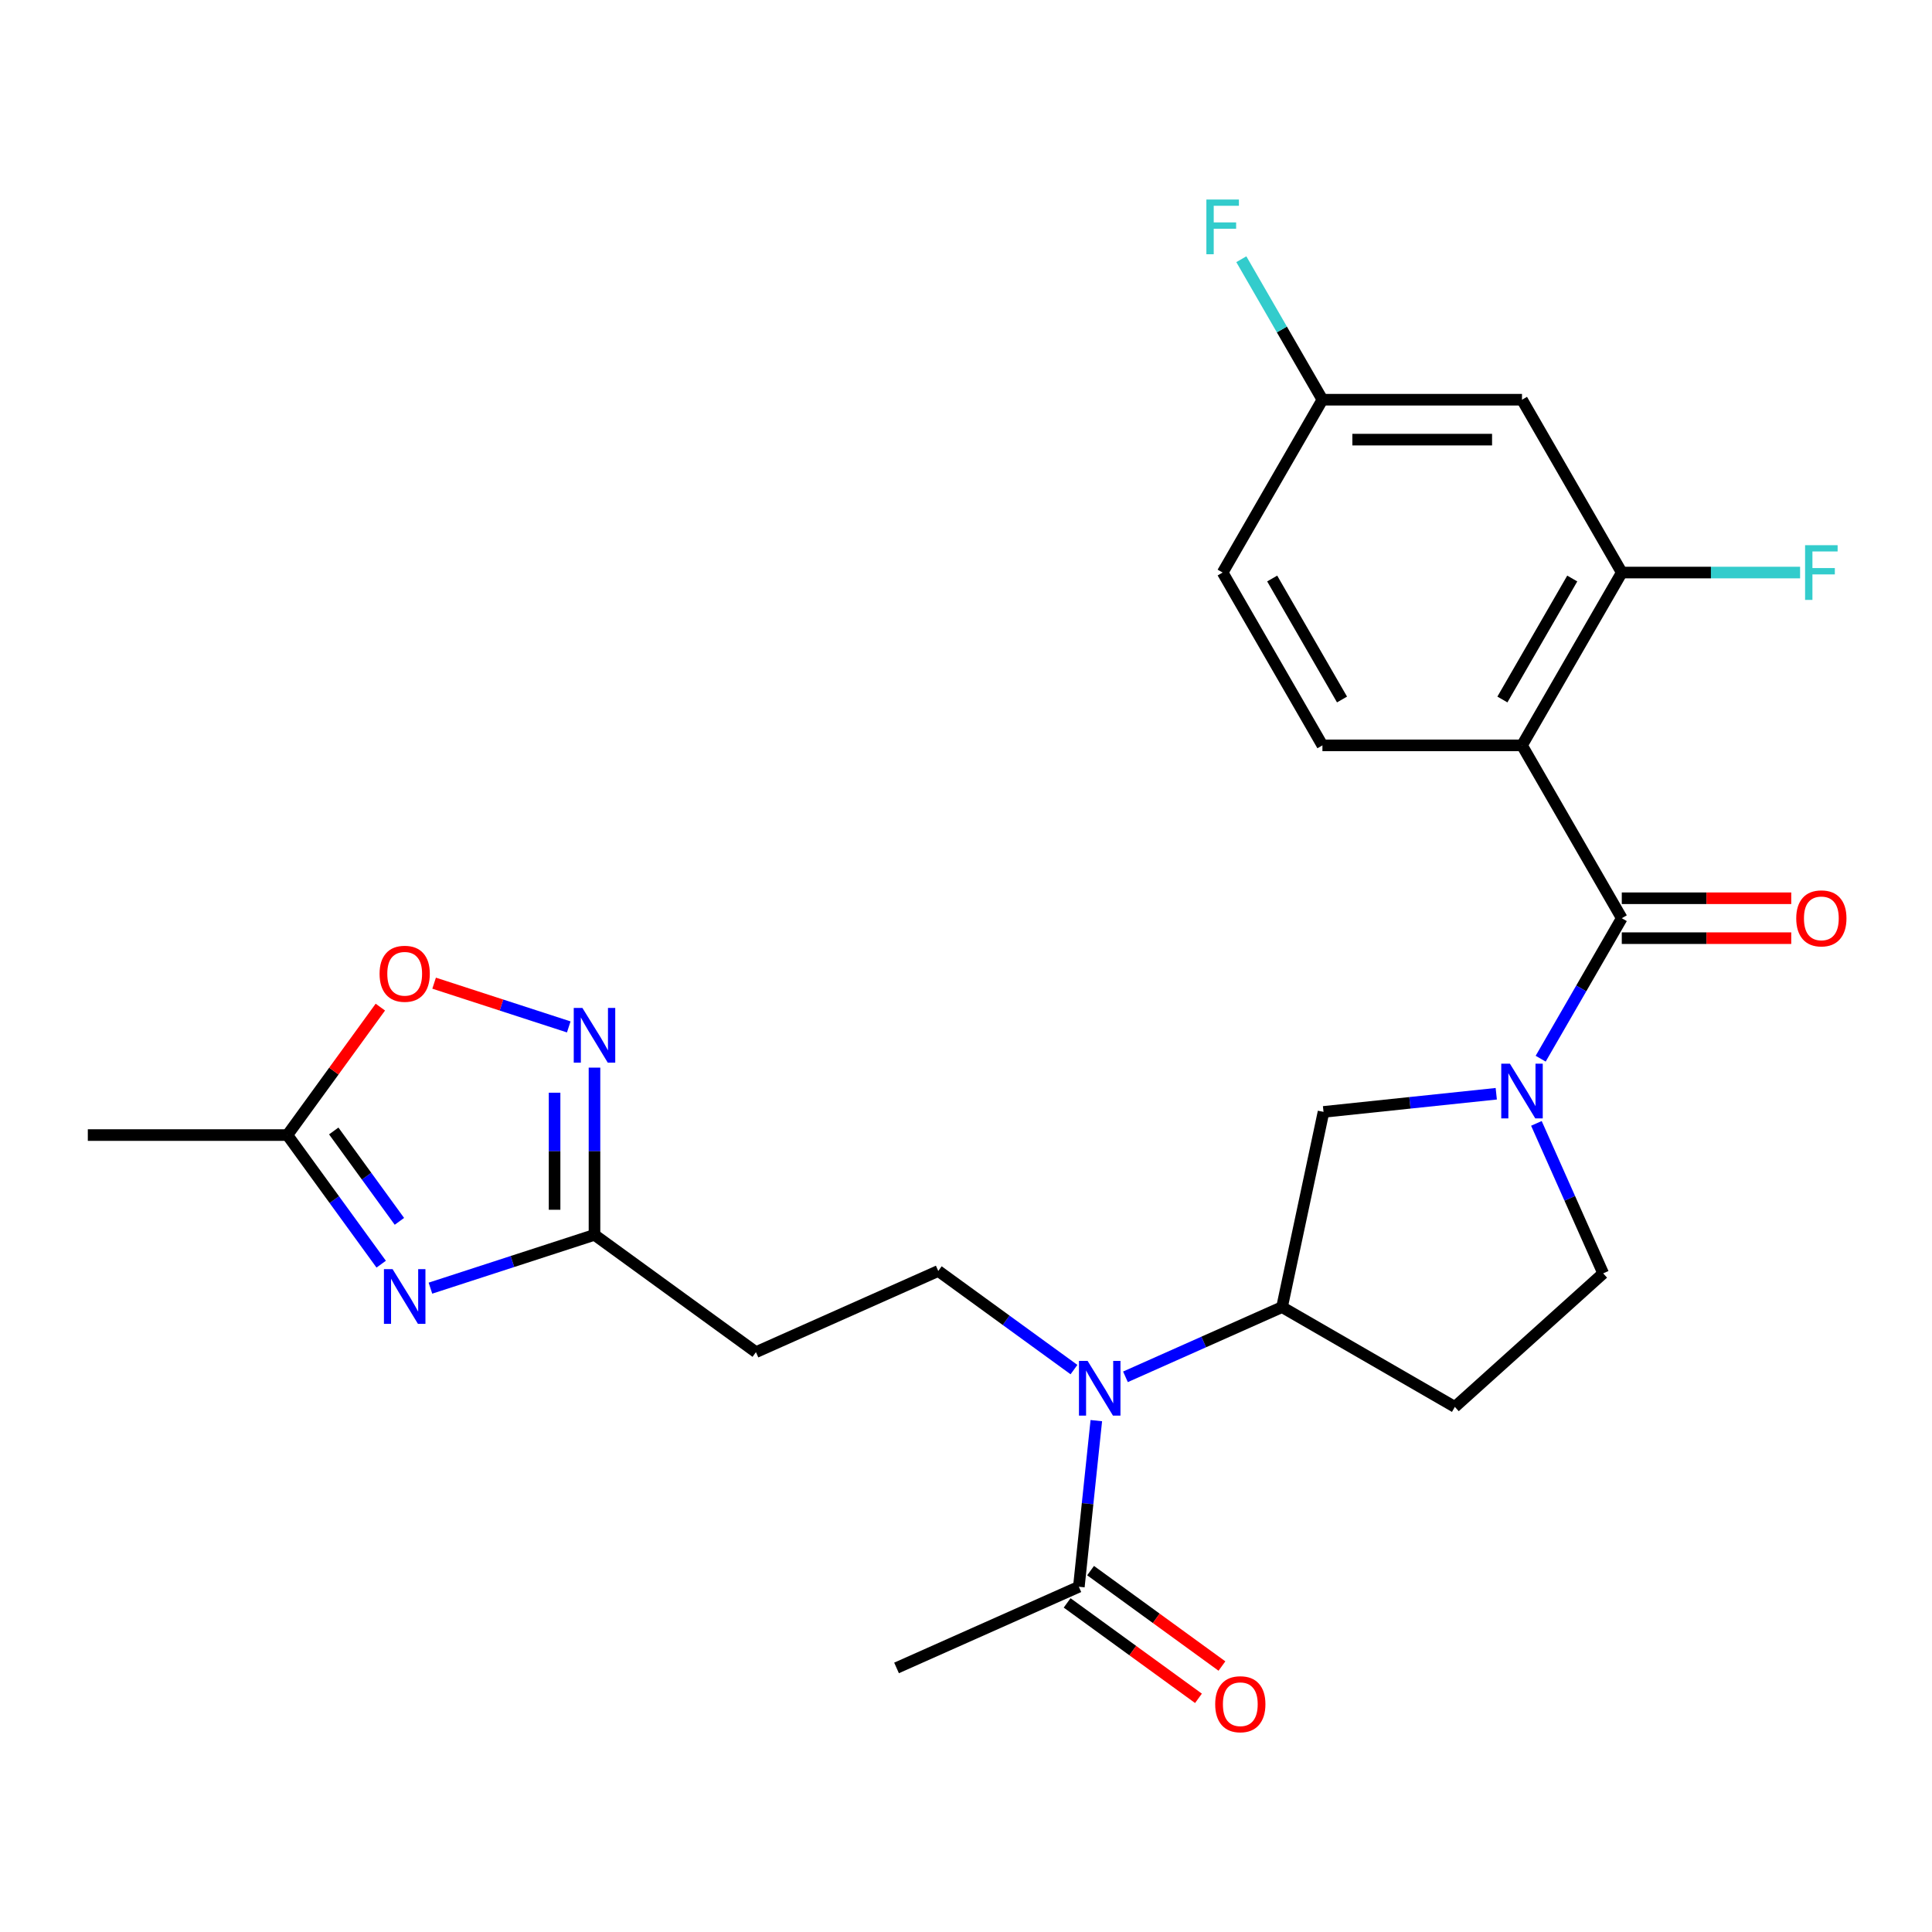 <?xml version='1.0' encoding='iso-8859-1'?>
<svg version='1.1' baseProfile='full'
              xmlns='http://www.w3.org/2000/svg'
                      xmlns:rdkit='http://www.rdkit.org/xml'
                      xmlns:xlink='http://www.w3.org/1999/xlink'
                  xml:space='preserve'
width='1000px' height='1000px' viewBox='0 0 1000 1000'>
<!-- END OF HEADER -->
<rect style='opacity:1.0;fill:#FFFFFF;stroke:none' width='1000' height='1000' x='0' y='0'> </rect>
<path class='bond-0' d='M 839.433,475.264 L 787.785,385.807' style='fill:none;fill-rule:evenodd;stroke:#000000;stroke-width:6px;stroke-linecap:butt;stroke-linejoin:miter;stroke-opacity:1' />
<path class='bond-1' d='M 839.433,475.264 L 818.442,511.622' style='fill:none;fill-rule:evenodd;stroke:#000000;stroke-width:6px;stroke-linecap:butt;stroke-linejoin:miter;stroke-opacity:1' />
<path class='bond-1' d='M 818.442,511.622 L 797.451,547.979' style='fill:none;fill-rule:evenodd;stroke:#0000FF;stroke-width:6px;stroke-linecap:butt;stroke-linejoin:miter;stroke-opacity:1' />
<path class='bond-18' d='M 839.433,485.594 L 883.29,485.594' style='fill:none;fill-rule:evenodd;stroke:#000000;stroke-width:6px;stroke-linecap:butt;stroke-linejoin:miter;stroke-opacity:1' />
<path class='bond-18' d='M 883.29,485.594 L 927.147,485.594' style='fill:none;fill-rule:evenodd;stroke:#FF0000;stroke-width:6px;stroke-linecap:butt;stroke-linejoin:miter;stroke-opacity:1' />
<path class='bond-18' d='M 839.433,464.935 L 883.29,464.935' style='fill:none;fill-rule:evenodd;stroke:#000000;stroke-width:6px;stroke-linecap:butt;stroke-linejoin:miter;stroke-opacity:1' />
<path class='bond-18' d='M 883.29,464.935 L 927.147,464.935' style='fill:none;fill-rule:evenodd;stroke:#FF0000;stroke-width:6px;stroke-linecap:butt;stroke-linejoin:miter;stroke-opacity:1' />
<path class='bond-6' d='M 787.785,385.807 L 839.433,296.35' style='fill:none;fill-rule:evenodd;stroke:#000000;stroke-width:6px;stroke-linecap:butt;stroke-linejoin:miter;stroke-opacity:1' />
<path class='bond-6' d='M 777.64,362.059 L 813.794,299.439' style='fill:none;fill-rule:evenodd;stroke:#000000;stroke-width:6px;stroke-linecap:butt;stroke-linejoin:miter;stroke-opacity:1' />
<path class='bond-14' d='M 787.785,385.807 L 684.488,385.807' style='fill:none;fill-rule:evenodd;stroke:#000000;stroke-width:6px;stroke-linecap:butt;stroke-linejoin:miter;stroke-opacity:1' />
<path class='bond-10' d='M 774.462,566.122 L 729.758,570.821' style='fill:none;fill-rule:evenodd;stroke:#0000FF;stroke-width:6px;stroke-linecap:butt;stroke-linejoin:miter;stroke-opacity:1' />
<path class='bond-10' d='M 729.758,570.821 L 685.054,575.519' style='fill:none;fill-rule:evenodd;stroke:#000000;stroke-width:6px;stroke-linecap:butt;stroke-linejoin:miter;stroke-opacity:1' />
<path class='bond-16' d='M 795.239,581.464 L 812.519,620.276' style='fill:none;fill-rule:evenodd;stroke:#0000FF;stroke-width:6px;stroke-linecap:butt;stroke-linejoin:miter;stroke-opacity:1' />
<path class='bond-16' d='M 812.519,620.276 L 829.799,659.088' style='fill:none;fill-rule:evenodd;stroke:#000000;stroke-width:6px;stroke-linecap:butt;stroke-linejoin:miter;stroke-opacity:1' />
<path class='bond-2' d='M 222.79,666.747 L 265.249,652.951' style='fill:none;fill-rule:evenodd;stroke:#0000FF;stroke-width:6px;stroke-linecap:butt;stroke-linejoin:miter;stroke-opacity:1' />
<path class='bond-2' d='M 265.249,652.951 L 307.708,639.155' style='fill:none;fill-rule:evenodd;stroke:#000000;stroke-width:6px;stroke-linecap:butt;stroke-linejoin:miter;stroke-opacity:1' />
<path class='bond-8' d='M 197.303,654.333 L 173.027,620.92' style='fill:none;fill-rule:evenodd;stroke:#0000FF;stroke-width:6px;stroke-linecap:butt;stroke-linejoin:miter;stroke-opacity:1' />
<path class='bond-8' d='M 173.027,620.92 L 148.751,587.507' style='fill:none;fill-rule:evenodd;stroke:#000000;stroke-width:6px;stroke-linecap:butt;stroke-linejoin:miter;stroke-opacity:1' />
<path class='bond-8' d='M 206.734,632.166 L 189.741,608.777' style='fill:none;fill-rule:evenodd;stroke:#0000FF;stroke-width:6px;stroke-linecap:butt;stroke-linejoin:miter;stroke-opacity:1' />
<path class='bond-8' d='M 189.741,608.777 L 172.748,585.388' style='fill:none;fill-rule:evenodd;stroke:#000000;stroke-width:6px;stroke-linecap:butt;stroke-linejoin:miter;stroke-opacity:1' />
<path class='bond-3' d='M 307.708,552.601 L 307.708,595.878' style='fill:none;fill-rule:evenodd;stroke:#0000FF;stroke-width:6px;stroke-linecap:butt;stroke-linejoin:miter;stroke-opacity:1' />
<path class='bond-3' d='M 307.708,595.878 L 307.708,639.155' style='fill:none;fill-rule:evenodd;stroke:#000000;stroke-width:6px;stroke-linecap:butt;stroke-linejoin:miter;stroke-opacity:1' />
<path class='bond-3' d='M 287.049,565.584 L 287.049,595.878' style='fill:none;fill-rule:evenodd;stroke:#0000FF;stroke-width:6px;stroke-linecap:butt;stroke-linejoin:miter;stroke-opacity:1' />
<path class='bond-3' d='M 287.049,595.878 L 287.049,626.172' style='fill:none;fill-rule:evenodd;stroke:#000000;stroke-width:6px;stroke-linecap:butt;stroke-linejoin:miter;stroke-opacity:1' />
<path class='bond-9' d='M 294.386,531.53 L 259.542,520.209' style='fill:none;fill-rule:evenodd;stroke:#0000FF;stroke-width:6px;stroke-linecap:butt;stroke-linejoin:miter;stroke-opacity:1' />
<path class='bond-9' d='M 259.542,520.209 L 224.699,508.887' style='fill:none;fill-rule:evenodd;stroke:#FF0000;stroke-width:6px;stroke-linecap:butt;stroke-linejoin:miter;stroke-opacity:1' />
<path class='bond-4' d='M 307.708,639.155 L 391.277,699.871' style='fill:none;fill-rule:evenodd;stroke:#000000;stroke-width:6px;stroke-linecap:butt;stroke-linejoin:miter;stroke-opacity:1' />
<path class='bond-5' d='M 582.534,712.641 L 623.056,694.6' style='fill:none;fill-rule:evenodd;stroke:#0000FF;stroke-width:6px;stroke-linecap:butt;stroke-linejoin:miter;stroke-opacity:1' />
<path class='bond-5' d='M 623.056,694.6 L 663.577,676.558' style='fill:none;fill-rule:evenodd;stroke:#000000;stroke-width:6px;stroke-linecap:butt;stroke-linejoin:miter;stroke-opacity:1' />
<path class='bond-11' d='M 567.452,735.315 L 562.933,778.309' style='fill:none;fill-rule:evenodd;stroke:#0000FF;stroke-width:6px;stroke-linecap:butt;stroke-linejoin:miter;stroke-opacity:1' />
<path class='bond-11' d='M 562.933,778.309 L 558.414,821.304' style='fill:none;fill-rule:evenodd;stroke:#000000;stroke-width:6px;stroke-linecap:butt;stroke-linejoin:miter;stroke-opacity:1' />
<path class='bond-13' d='M 555.889,708.894 L 520.766,683.375' style='fill:none;fill-rule:evenodd;stroke:#0000FF;stroke-width:6px;stroke-linecap:butt;stroke-linejoin:miter;stroke-opacity:1' />
<path class='bond-13' d='M 520.766,683.375 L 485.643,657.857' style='fill:none;fill-rule:evenodd;stroke:#000000;stroke-width:6px;stroke-linecap:butt;stroke-linejoin:miter;stroke-opacity:1' />
<path class='bond-15' d='M 839.433,296.35 L 787.785,206.892' style='fill:none;fill-rule:evenodd;stroke:#000000;stroke-width:6px;stroke-linecap:butt;stroke-linejoin:miter;stroke-opacity:1' />
<path class='bond-21' d='M 839.433,296.35 L 885.58,296.35' style='fill:none;fill-rule:evenodd;stroke:#000000;stroke-width:6px;stroke-linecap:butt;stroke-linejoin:miter;stroke-opacity:1' />
<path class='bond-21' d='M 885.58,296.35 L 931.727,296.35' style='fill:none;fill-rule:evenodd;stroke:#33CCCC;stroke-width:6px;stroke-linecap:butt;stroke-linejoin:miter;stroke-opacity:1' />
<path class='bond-7' d='M 663.577,676.558 L 685.054,575.519' style='fill:none;fill-rule:evenodd;stroke:#000000;stroke-width:6px;stroke-linecap:butt;stroke-linejoin:miter;stroke-opacity:1' />
<path class='bond-26' d='M 663.577,676.558 L 753.035,728.207' style='fill:none;fill-rule:evenodd;stroke:#000000;stroke-width:6px;stroke-linecap:butt;stroke-linejoin:miter;stroke-opacity:1' />
<path class='bond-25' d='M 148.751,587.507 L 45.455,587.507' style='fill:none;fill-rule:evenodd;stroke:#000000;stroke-width:6px;stroke-linecap:butt;stroke-linejoin:miter;stroke-opacity:1' />
<path class='bond-28' d='M 148.751,587.507 L 172.809,554.394' style='fill:none;fill-rule:evenodd;stroke:#000000;stroke-width:6px;stroke-linecap:butt;stroke-linejoin:miter;stroke-opacity:1' />
<path class='bond-28' d='M 172.809,554.394 L 196.867,521.281' style='fill:none;fill-rule:evenodd;stroke:#FF0000;stroke-width:6px;stroke-linecap:butt;stroke-linejoin:miter;stroke-opacity:1' />
<path class='bond-19' d='M 552.342,829.66 L 586.335,854.358' style='fill:none;fill-rule:evenodd;stroke:#000000;stroke-width:6px;stroke-linecap:butt;stroke-linejoin:miter;stroke-opacity:1' />
<path class='bond-19' d='M 586.335,854.358 L 620.328,879.055' style='fill:none;fill-rule:evenodd;stroke:#FF0000;stroke-width:6px;stroke-linecap:butt;stroke-linejoin:miter;stroke-opacity:1' />
<path class='bond-19' d='M 564.485,812.947 L 598.479,837.644' style='fill:none;fill-rule:evenodd;stroke:#000000;stroke-width:6px;stroke-linecap:butt;stroke-linejoin:miter;stroke-opacity:1' />
<path class='bond-19' d='M 598.479,837.644 L 632.472,862.342' style='fill:none;fill-rule:evenodd;stroke:#FF0000;stroke-width:6px;stroke-linecap:butt;stroke-linejoin:miter;stroke-opacity:1' />
<path class='bond-24' d='M 558.414,821.304 L 464.048,863.318' style='fill:none;fill-rule:evenodd;stroke:#000000;stroke-width:6px;stroke-linecap:butt;stroke-linejoin:miter;stroke-opacity:1' />
<path class='bond-12' d='M 391.277,699.871 L 485.643,657.857' style='fill:none;fill-rule:evenodd;stroke:#000000;stroke-width:6px;stroke-linecap:butt;stroke-linejoin:miter;stroke-opacity:1' />
<path class='bond-22' d='M 684.488,385.807 L 632.84,296.35' style='fill:none;fill-rule:evenodd;stroke:#000000;stroke-width:6px;stroke-linecap:butt;stroke-linejoin:miter;stroke-opacity:1' />
<path class='bond-22' d='M 694.632,362.059 L 658.478,299.439' style='fill:none;fill-rule:evenodd;stroke:#000000;stroke-width:6px;stroke-linecap:butt;stroke-linejoin:miter;stroke-opacity:1' />
<path class='bond-27' d='M 787.785,206.892 L 684.488,206.892' style='fill:none;fill-rule:evenodd;stroke:#000000;stroke-width:6px;stroke-linecap:butt;stroke-linejoin:miter;stroke-opacity:1' />
<path class='bond-27' d='M 772.29,227.552 L 699.982,227.552' style='fill:none;fill-rule:evenodd;stroke:#000000;stroke-width:6px;stroke-linecap:butt;stroke-linejoin:miter;stroke-opacity:1' />
<path class='bond-17' d='M 829.799,659.088 L 753.035,728.207' style='fill:none;fill-rule:evenodd;stroke:#000000;stroke-width:6px;stroke-linecap:butt;stroke-linejoin:miter;stroke-opacity:1' />
<path class='bond-20' d='M 684.488,206.892 L 632.84,296.35' style='fill:none;fill-rule:evenodd;stroke:#000000;stroke-width:6px;stroke-linecap:butt;stroke-linejoin:miter;stroke-opacity:1' />
<path class='bond-23' d='M 684.488,206.892 L 663.497,170.535' style='fill:none;fill-rule:evenodd;stroke:#000000;stroke-width:6px;stroke-linecap:butt;stroke-linejoin:miter;stroke-opacity:1' />
<path class='bond-23' d='M 663.497,170.535 L 642.506,134.177' style='fill:none;fill-rule:evenodd;stroke:#33CCCC;stroke-width:6px;stroke-linecap:butt;stroke-linejoin:miter;stroke-opacity:1' />
<path  class='atom-2' d='M 781.525 550.562
L 790.805 565.562
Q 791.725 567.042, 793.205 569.722
Q 794.685 572.402, 794.765 572.562
L 794.765 550.562
L 798.525 550.562
L 798.525 578.882
L 794.645 578.882
L 784.685 562.482
Q 783.525 560.562, 782.285 558.362
Q 781.085 556.162, 780.725 555.482
L 780.725 578.882
L 777.045 578.882
L 777.045 550.562
L 781.525 550.562
' fill='#0000FF'/>
<path  class='atom-3' d='M 203.207 656.915
L 212.487 671.915
Q 213.407 673.395, 214.887 676.075
Q 216.367 678.755, 216.447 678.915
L 216.447 656.915
L 220.207 656.915
L 220.207 685.235
L 216.327 685.235
L 206.367 668.835
Q 205.207 666.915, 203.967 664.715
Q 202.767 662.515, 202.407 661.835
L 202.407 685.235
L 198.727 685.235
L 198.727 656.915
L 203.207 656.915
' fill='#0000FF'/>
<path  class='atom-4' d='M 301.448 521.699
L 310.728 536.699
Q 311.648 538.179, 313.128 540.859
Q 314.608 543.539, 314.688 543.699
L 314.688 521.699
L 318.448 521.699
L 318.448 550.019
L 314.568 550.019
L 304.608 533.619
Q 303.448 531.699, 302.208 529.499
Q 301.008 527.299, 300.648 526.619
L 300.648 550.019
L 296.968 550.019
L 296.968 521.699
L 301.448 521.699
' fill='#0000FF'/>
<path  class='atom-6' d='M 562.951 704.413
L 572.231 719.413
Q 573.151 720.893, 574.631 723.573
Q 576.111 726.253, 576.191 726.413
L 576.191 704.413
L 579.951 704.413
L 579.951 732.733
L 576.071 732.733
L 566.111 716.333
Q 564.951 714.413, 563.711 712.213
Q 562.511 710.013, 562.151 709.333
L 562.151 732.733
L 558.471 732.733
L 558.471 704.413
L 562.951 704.413
' fill='#0000FF'/>
<path  class='atom-10' d='M 196.467 504.018
Q 196.467 497.218, 199.827 493.418
Q 203.187 489.618, 209.467 489.618
Q 215.747 489.618, 219.107 493.418
Q 222.467 497.218, 222.467 504.018
Q 222.467 510.898, 219.067 514.818
Q 215.667 518.698, 209.467 518.698
Q 203.227 518.698, 199.827 514.818
Q 196.467 510.938, 196.467 504.018
M 209.467 515.498
Q 213.787 515.498, 216.107 512.618
Q 218.467 509.698, 218.467 504.018
Q 218.467 498.458, 216.107 495.658
Q 213.787 492.818, 209.467 492.818
Q 205.147 492.818, 202.787 495.618
Q 200.467 498.418, 200.467 504.018
Q 200.467 509.738, 202.787 512.618
Q 205.147 515.498, 209.467 515.498
' fill='#FF0000'/>
<path  class='atom-19' d='M 929.729 475.344
Q 929.729 468.544, 933.089 464.744
Q 936.449 460.944, 942.729 460.944
Q 949.009 460.944, 952.369 464.744
Q 955.729 468.544, 955.729 475.344
Q 955.729 482.224, 952.329 486.144
Q 948.929 490.024, 942.729 490.024
Q 936.489 490.024, 933.089 486.144
Q 929.729 482.264, 929.729 475.344
M 942.729 486.824
Q 947.049 486.824, 949.369 483.944
Q 951.729 481.024, 951.729 475.344
Q 951.729 469.784, 949.369 466.984
Q 947.049 464.144, 942.729 464.144
Q 938.409 464.144, 936.049 466.944
Q 933.729 469.744, 933.729 475.344
Q 933.729 481.064, 936.049 483.944
Q 938.409 486.824, 942.729 486.824
' fill='#FF0000'/>
<path  class='atom-20' d='M 628.982 882.1
Q 628.982 875.3, 632.342 871.5
Q 635.702 867.7, 641.982 867.7
Q 648.262 867.7, 651.622 871.5
Q 654.982 875.3, 654.982 882.1
Q 654.982 888.98, 651.582 892.9
Q 648.182 896.78, 641.982 896.78
Q 635.742 896.78, 632.342 892.9
Q 628.982 889.02, 628.982 882.1
M 641.982 893.58
Q 646.302 893.58, 648.622 890.7
Q 650.982 887.78, 650.982 882.1
Q 650.982 876.54, 648.622 873.74
Q 646.302 870.9, 641.982 870.9
Q 637.662 870.9, 635.302 873.7
Q 632.982 876.5, 632.982 882.1
Q 632.982 887.82, 635.302 890.7
Q 637.662 893.58, 641.982 893.58
' fill='#FF0000'/>
<path  class='atom-22' d='M 934.309 282.19
L 951.149 282.19
L 951.149 285.43
L 938.109 285.43
L 938.109 294.03
L 949.709 294.03
L 949.709 297.31
L 938.109 297.31
L 938.109 310.51
L 934.309 310.51
L 934.309 282.19
' fill='#33CCCC'/>
<path  class='atom-24' d='M 624.42 103.275
L 641.26 103.275
L 641.26 106.515
L 628.22 106.515
L 628.22 115.115
L 639.82 115.115
L 639.82 118.395
L 628.22 118.395
L 628.22 131.595
L 624.42 131.595
L 624.42 103.275
' fill='#33CCCC'/>
</svg>
